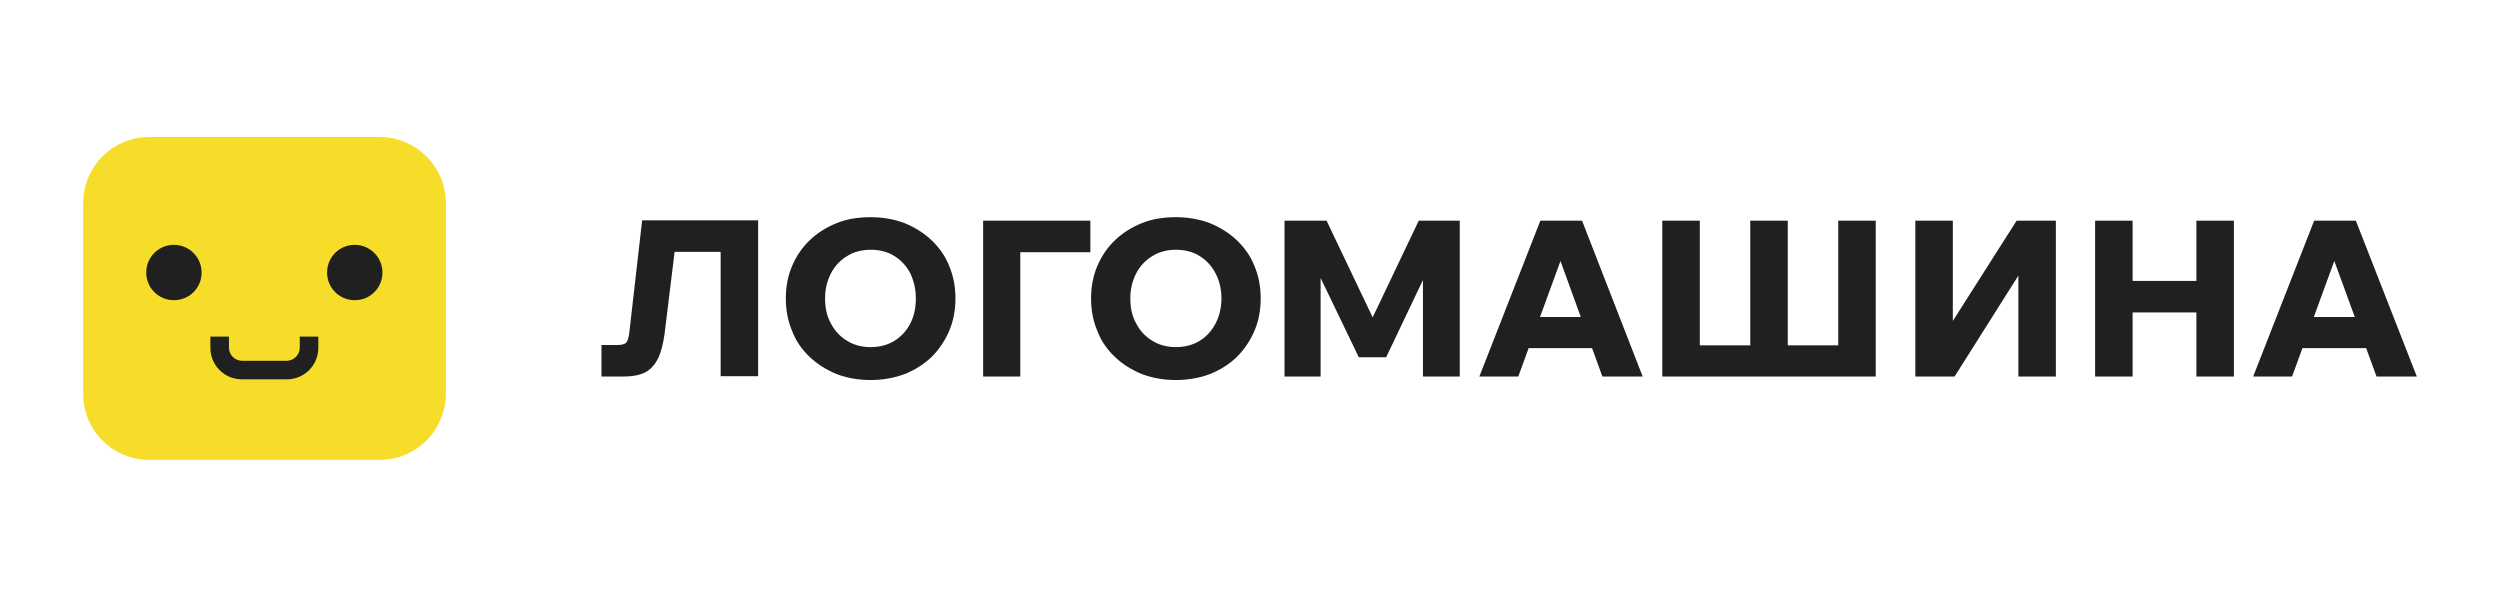 <svg width="511" height="122" viewBox="0 0 511 122" fill="none" xmlns="http://www.w3.org/2000/svg">
<g clip-path="url(#clip0_2628_77)">
<path d="M77.601 94H30.538C23.017 94 17 87.987 17 80.471V41.529C17 34.085 23.017 28 30.538 28H77.601C85.051 28 91.139 34.085 91.139 41.529V80.542C91.068 87.987 85.051 94 77.601 94Z" fill="#F5DD2A"/>
<path d="M35.553 50.048C32.401 50.048 29.894 52.553 29.894 55.703C29.894 58.852 32.401 61.358 35.553 61.358C38.705 61.358 41.212 58.852 41.212 55.703C41.212 52.625 38.705 50.048 35.553 50.048Z" fill="#212021"/>
<path d="M72.515 50.048C69.363 50.048 66.856 52.553 66.856 55.703C66.856 58.852 69.363 61.358 72.515 61.358C75.667 61.358 78.174 58.852 78.174 55.703C78.174 52.625 75.667 50.048 72.515 50.048Z" fill="#212021"/>
<path d="M61.269 71.093C61.269 72.525 60.051 73.742 58.618 73.742H49.45C48.017 73.742 46.799 72.525 46.799 71.093V68.803H43.003V71.093C43.003 74.672 45.868 77.536 49.45 77.536H58.618C62.2 77.536 65.065 74.672 65.065 71.093V68.803H61.269V71.093Z" fill="#212021"/>
<path d="M122.944 76.963V70.521H126.168C127.027 70.521 127.6 70.377 127.959 70.091C128.245 69.805 128.46 69.16 128.603 68.23L131.254 45.037H154.964V76.892H147.299V46.039L150.953 51.479H132.83L138.56 46.039L135.838 68.23C135.552 70.306 135.122 72.024 134.477 73.312C133.832 74.601 132.973 75.531 131.898 76.104C130.752 76.677 129.32 76.963 127.529 76.963H122.944Z" fill="#212021"/>
<path d="M177.958 77.679C175.451 77.679 173.087 77.249 171.01 76.462C168.932 75.603 167.07 74.458 165.494 72.954C163.918 71.451 162.7 69.733 161.912 67.657C161.053 65.653 160.623 63.434 160.623 61C160.623 58.566 161.053 56.347 161.912 54.343C162.772 52.338 163.99 50.549 165.494 49.117C167.07 47.614 168.861 46.469 171.01 45.61C173.087 44.751 175.451 44.393 177.958 44.393C180.465 44.393 182.829 44.822 184.906 45.61C186.984 46.469 188.846 47.614 190.422 49.117C191.998 50.62 193.216 52.338 194.004 54.343C194.863 56.347 195.293 58.566 195.293 61C195.293 63.434 194.863 65.653 194.004 67.657C193.144 69.662 191.926 71.451 190.422 72.954C188.846 74.458 187.055 75.603 184.906 76.462C182.757 77.249 180.465 77.679 177.958 77.679ZM177.958 70.95C179.82 70.95 181.396 70.521 182.829 69.662C184.19 68.803 185.264 67.657 186.052 66.154C186.84 64.651 187.199 62.933 187.199 61C187.199 59.067 186.769 57.349 186.052 55.846C185.264 54.343 184.19 53.197 182.829 52.338C181.468 51.479 179.82 51.05 177.958 51.05C176.167 51.05 174.52 51.479 173.159 52.338C171.726 53.197 170.651 54.343 169.863 55.846C169.076 57.349 168.646 59.067 168.646 61C168.646 62.933 169.004 64.651 169.863 66.154C170.651 67.657 171.726 68.803 173.159 69.662C174.52 70.521 176.096 70.95 177.958 70.95Z" fill="#212021"/>
<path d="M200.952 76.963V45.108H222.871V51.551H204.462L208.545 46.97V76.963H200.952Z" fill="#212021"/>
<path d="M240.35 77.679C237.843 77.679 235.479 77.249 233.401 76.462C231.324 75.603 229.462 74.458 227.886 72.954C226.31 71.451 225.092 69.733 224.304 67.657C223.444 65.653 223.015 63.434 223.015 61C223.015 58.566 223.444 56.347 224.304 54.343C225.164 52.338 226.381 50.549 227.886 49.117C229.462 47.614 231.252 46.469 233.401 45.61C235.479 44.751 237.843 44.393 240.35 44.393C242.857 44.393 245.221 44.822 247.298 45.61C249.375 46.469 251.238 47.614 252.814 49.117C254.39 50.62 255.607 52.338 256.395 54.343C257.255 56.347 257.685 58.566 257.685 61C257.685 63.434 257.255 65.653 256.395 67.657C255.536 69.662 254.318 71.451 252.814 72.954C251.238 74.458 249.447 75.603 247.298 76.462C245.221 77.249 242.857 77.679 240.35 77.679ZM240.35 70.95C242.212 70.95 243.788 70.521 245.221 69.662C246.582 68.803 247.656 67.657 248.444 66.154C249.232 64.651 249.662 62.933 249.662 61C249.662 59.067 249.232 57.349 248.444 55.846C247.656 54.343 246.582 53.197 245.221 52.338C243.86 51.479 242.212 51.05 240.35 51.05C238.559 51.05 236.911 51.479 235.55 52.338C234.118 53.197 233.043 54.343 232.255 55.846C231.467 57.349 231.038 59.067 231.038 61C231.038 62.933 231.396 64.651 232.255 66.154C233.043 67.657 234.118 68.803 235.55 69.662C236.911 70.521 238.559 70.95 240.35 70.95Z" fill="#212021"/>
<path d="M283.329 73.026H277.742L265.493 47.614L269.934 47.471V76.963H262.556V45.108H271.152L281.968 67.8H279.175L289.991 45.108H298.372V76.963H290.851V47.471L295.435 47.614L283.329 73.026Z" fill="#212021"/>
<path d="M335.764 76.963H327.526L317.999 50.692H319.933L310.335 76.963H302.383L314.847 45.108H323.372L335.764 76.963ZM329.031 71.165H309.117V64.794H329.031V71.165Z" fill="#212021"/>
<path d="M339.775 76.963V45.108H347.44V75.531L342.856 70.592H360.549L357.755 75.531V45.108H365.42V75.531L362.626 70.592H380.319L375.735 75.531V45.108H383.4V76.963H339.775Z" fill="#212021"/>
<path d="M391.494 76.963V45.108H399.159V73.813H393.93L412.196 45.108H420.219V76.963H412.554V47.829H417.926L399.517 76.963H391.494Z" fill="#212021"/>
<path d="M435.906 76.963H428.241V45.108H435.906V76.963ZM435.476 63.863V57.421H449.373V63.863H435.476ZM448.943 76.963V45.108H456.608V76.963H448.943Z" fill="#212021"/>
<path d="M494 76.963H485.762L476.164 50.692H478.098L468.499 76.963H460.548L473.012 45.108H481.536L494 76.963ZM487.195 71.165H467.281V64.794H487.195V71.165Z" fill="#212021"/>
</g>
<defs>
<clipPath id="clip0_2628_77">
<rect width="477" height="66" fill="white" transform="translate(17 28)"/>
</clipPath>
</defs>
</svg>
